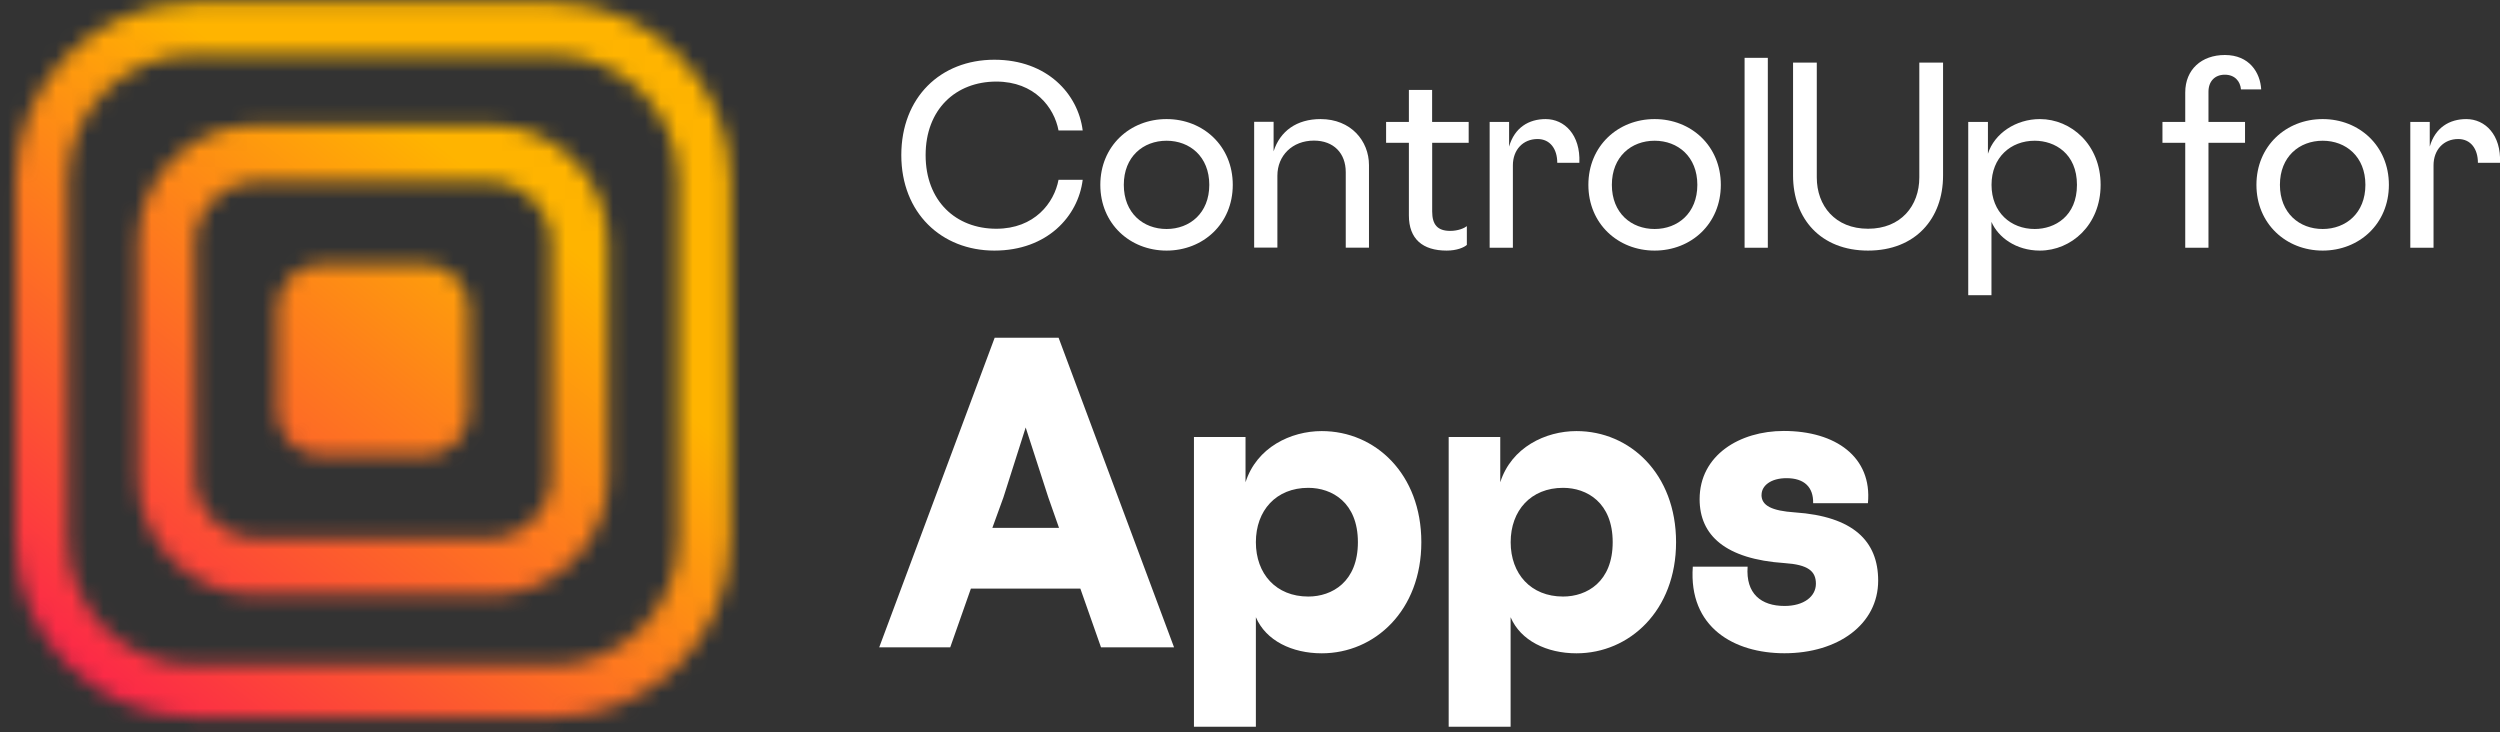 <svg width="157" height="46" viewBox="0 0 157 46" fill="none" xmlns="http://www.w3.org/2000/svg">
<rect x="0" y="0" width="157" height="46" fill="#333333" stroke="none"/>
<mask id="mask0_11151_11863" style="mask-type:luminance" maskUnits="userSpaceOnUse" x="0" y="0" width="46" height="46">
<path d="M4.272 33.899V11.316C4.272 6.978 7.801 3.45 12.138 3.45H34.721C39.058 3.45 42.587 6.978 42.587 11.316V33.899C42.587 38.236 39.058 41.765 34.721 41.765H12.138C7.801 41.765 4.272 38.236 4.272 33.899ZM12.142 0.163C5.993 0.163 0.989 5.167 0.989 11.316V33.899C0.989 40.048 5.993 45.051 12.142 45.051H34.725C40.874 45.051 45.878 40.048 45.878 33.899V11.316C45.878 5.167 40.874 0.163 34.725 0.163H12.142Z" fill="white"/>
</mask>
<g mask="url(#mask0_11151_11863)">
<path d="M17.035 -21.351L-20.525 29.004L29.83 66.565L67.39 16.21L17.035 -21.351Z" fill="url(#paint0_linear_11151_11863)"/>
</g>
<mask id="mask1_11151_11863" style="mask-type:luminance" maskUnits="userSpaceOnUse" x="8" y="7" width="31" height="31">
<path d="M12.257 29.99V15.225C12.257 13.132 13.958 11.431 16.051 11.431H30.816C32.909 11.431 34.61 13.132 34.61 15.225V29.99C34.61 32.083 32.909 33.784 30.816 33.784H16.051C13.958 33.784 12.257 32.083 12.257 29.99ZM16.051 7.859C11.987 7.859 8.681 11.165 8.681 15.229V29.994C8.681 34.057 11.987 37.364 16.051 37.364H30.816C34.879 37.364 38.186 34.057 38.186 29.994V15.229C38.186 11.165 34.879 7.859 30.816 7.859H16.051Z" fill="white"/>
</mask>
<g mask="url(#mask1_11151_11863)">
<path d="M19.227 -6.291L-5.462 26.808L27.637 51.497L52.326 18.398L19.227 -6.291Z" fill="url(#paint1_linear_11151_11863)"/>
</g>
<mask id="mask2_11151_11863" style="mask-type:luminance" maskUnits="userSpaceOnUse" x="17" y="16" width="13" height="13">
<path d="M20.19 16.597H26.673C28.203 16.597 29.444 17.838 29.444 19.368V25.851C29.444 27.381 28.203 28.622 26.673 28.622H20.19C18.66 28.622 17.415 27.381 17.415 25.847V19.364C17.415 17.834 18.656 16.593 20.186 16.593L20.19 16.597Z" fill="white"/>
</mask>
<g mask="url(#mask2_11151_11863)">
<path d="M21.721 10.827L11.655 24.321L25.149 34.386L35.214 20.892L21.721 10.827Z" fill="url(#paint2_linear_11151_11863)"/>
</g>
<path d="M62.447 3.751C65.769 3.751 67.708 5.912 67.993 8.192H66.475C66.205 6.745 64.968 5.123 62.569 5.123C60.02 5.123 58.129 6.868 58.129 9.742C58.129 12.617 60.02 14.365 62.569 14.365C64.968 14.365 66.205 12.739 66.475 11.292H67.993C67.712 13.572 65.773 15.737 62.447 15.737C59.12 15.737 56.602 13.366 56.602 9.742C56.602 6.118 59.061 3.751 62.447 3.751Z" fill="white"/>
<path d="M73.259 7.478C75.554 7.478 77.418 9.163 77.418 11.609C77.418 14.056 75.554 15.737 73.259 15.737C70.963 15.737 69.1 14.052 69.1 11.609C69.1 9.167 70.963 7.478 73.259 7.478ZM73.259 14.381C74.718 14.381 75.943 13.382 75.943 11.609C75.943 9.837 74.722 8.838 73.259 8.838C71.796 8.838 70.575 9.837 70.575 11.609C70.575 13.382 71.796 14.381 73.259 14.381Z" fill="white"/>
<path d="M79.982 9.504C80.386 8.235 81.429 7.478 82.932 7.478C84.839 7.478 85.972 8.85 85.972 10.368V15.554H84.513V10.812C84.513 9.619 83.752 8.83 82.515 8.83C81.159 8.83 80.22 9.77 80.22 11.034V15.55H78.761V7.649H79.982V9.496V9.504Z" fill="white"/>
<path d="M89.941 8.969V13.278C89.941 14.115 90.282 14.5 91.075 14.5C91.582 14.5 91.971 14.321 92.118 14.202V15.38C91.939 15.542 91.491 15.737 90.849 15.737C89.342 15.737 88.478 15.007 88.478 13.532V8.969H87.047V7.657H88.478V5.646H89.937V7.657H92.233V8.969H89.937H89.941Z" fill="white"/>
<path d="M97.796 10.222C97.796 9.357 97.348 8.731 96.559 8.731C95.651 8.731 95.009 9.401 95.009 10.384V15.558H93.55V7.657H94.771V9.207C95.112 8.013 96.008 7.478 97.067 7.478C98.244 7.478 99.259 8.461 99.184 10.222H97.796Z" fill="white"/>
<path d="M103.909 7.478C106.205 7.478 108.068 9.163 108.068 11.609C108.068 14.056 106.205 15.737 103.909 15.737C101.613 15.737 99.75 14.052 99.75 11.609C99.75 9.167 101.613 7.478 103.909 7.478ZM103.909 14.381C105.368 14.381 106.593 13.382 106.593 11.609C106.593 9.837 105.372 8.838 103.909 8.838C102.446 8.838 101.225 9.837 101.225 11.609C101.225 13.382 102.446 14.381 103.909 14.381Z" fill="white"/>
<path d="M109.56 3.632H111.019V15.558H109.56V3.632Z" fill="white"/>
<path d="M112.604 11.027V3.93H114.094V11.146C114.094 12.918 115.244 14.365 117.314 14.365C119.383 14.365 120.533 12.918 120.533 11.146V3.93H122.024V11.027C122.024 13.723 120.295 15.737 117.314 15.737C114.332 15.737 112.604 13.723 112.604 11.027Z" fill="white"/>
<path d="M128.105 15.737C126.599 15.737 125.481 14.9 125.064 13.933V18.54H123.605V7.657H124.842V9.655C125.247 8.374 126.603 7.478 128.105 7.478C130.072 7.478 131.919 9.088 131.919 11.609C131.919 14.131 130.072 15.737 128.105 15.737ZM127.78 14.381C129.049 14.381 130.433 13.576 130.433 11.609C130.433 9.643 129.045 8.838 127.78 8.838C126.274 8.838 125.068 9.881 125.068 11.609C125.068 13.338 126.278 14.381 127.78 14.381Z" fill="white"/>
<path d="M138.692 8.969V15.558H137.233V8.969H135.802V7.657H137.233V5.809C137.233 4.362 138.26 3.454 139.723 3.454C141.257 3.454 141.943 4.556 142.003 5.615H140.734C140.69 5.107 140.345 4.691 139.719 4.691C139.092 4.691 138.692 5.107 138.692 5.765V7.657H140.988V8.969H138.692Z" fill="white"/>
<path d="M145.863 7.478C148.159 7.478 150.022 9.163 150.022 11.609C150.022 14.056 148.159 15.737 145.863 15.737C143.568 15.737 141.704 14.052 141.704 11.609C141.704 9.167 143.568 7.478 145.863 7.478ZM145.863 14.381C147.322 14.381 148.547 13.382 148.547 11.609C148.547 9.837 147.326 8.838 145.863 8.838C144.4 8.838 143.179 9.837 143.179 11.609C143.179 13.382 144.4 14.381 145.863 14.381Z" fill="white"/>
<path d="M155.613 10.222C155.613 9.357 155.165 8.731 154.376 8.731C153.468 8.731 152.826 9.401 152.826 10.384V15.558H151.367V7.657H152.588V9.207C152.929 8.013 153.825 7.478 154.884 7.478C156.061 7.478 157.076 8.461 157.001 10.222H155.613Z" fill="white"/>
<path d="M67.85 36.964H60.972L59.675 40.651H55.215L62.466 21.208H66.479L73.73 40.651H69.143L67.846 36.964H67.85ZM64.413 26.846L63.017 31.231L62.32 33.15H66.506L65.832 31.231L64.413 26.846Z" fill="white"/>
<path d="M83.008 41.028C81.137 41.028 79.495 40.231 78.869 38.76V45.639H74.98V27.445H78.219V30.287C78.916 28.095 81.061 27.072 83.004 27.072C86.37 27.072 89.26 29.764 89.26 34.05C89.26 38.336 86.342 41.028 83.004 41.028H83.008ZM82.16 37.463C83.654 37.463 85.276 36.54 85.276 34.05C85.276 31.56 83.654 30.636 82.16 30.636C80.141 30.636 78.869 32.056 78.869 34.05C78.869 36.044 80.141 37.463 82.16 37.463Z" fill="white"/>
<path d="M99.005 41.028C97.134 41.028 95.492 40.231 94.866 38.76V45.639H90.977V27.445H94.216V30.287C94.913 28.095 97.058 27.072 99.001 27.072C102.367 27.072 105.257 29.764 105.257 34.05C105.257 38.336 102.339 41.028 99.001 41.028H99.005ZM98.161 37.463C99.655 37.463 101.277 36.54 101.277 34.05C101.277 31.56 99.655 30.636 98.161 30.636C96.143 30.636 94.87 32.056 94.87 34.05C94.87 36.044 96.143 37.463 98.161 37.463Z" fill="white"/>
<path d="M110.622 31.08C110.622 31.754 111.268 32.079 112.715 32.178C116.379 32.428 117.949 33.974 117.949 36.464C117.949 39.204 115.431 41.024 112.065 41.024C108.901 41.024 106.035 39.402 106.308 35.588H109.75C109.627 37.285 110.598 38.054 112.069 38.054C113.29 38.054 114.039 37.455 114.039 36.658C114.039 35.862 113.54 35.461 112.069 35.362C108.354 35.112 106.736 33.618 106.736 31.35C106.736 28.582 109.254 27.064 112.021 27.064C115.288 27.064 117.58 28.709 117.306 31.6H113.865C113.889 30.604 113.318 30.029 112.196 30.029C111.201 30.029 110.626 30.505 110.626 31.076L110.622 31.08Z" fill="white"/>
<defs>
<linearGradient id="paint0_linear_11151_11863" x1="-0.287" y1="53.016" x2="31.561" y2="12.188" gradientUnits="userSpaceOnUse">
<stop stop-color="#FC005E"/>
<stop offset="0.21" stop-color="#FC244A"/>
<stop offset="0.68" stop-color="#FE811A"/>
<stop offset="0.93" stop-color="#FFB400"/>
</linearGradient>
<linearGradient id="paint1_linear_11151_11863" x1="-0.29" y1="53.016" x2="31.558" y2="12.187" gradientUnits="userSpaceOnUse">
<stop stop-color="#FC005E"/>
<stop offset="0.23" stop-color="#FC244A"/>
<stop offset="0.74" stop-color="#FE811A"/>
<stop offset="1" stop-color="#FFB400"/>
</linearGradient>
<linearGradient id="paint2_linear_11151_11863" x1="-0.288" y1="53.017" x2="31.561" y2="12.188" gradientUnits="userSpaceOnUse">
<stop stop-color="#FC005E"/>
<stop offset="0.23" stop-color="#FC244A"/>
<stop offset="0.74" stop-color="#FE811A"/>
<stop offset="1" stop-color="#FFB400"/>
</linearGradient>
</defs>
</svg>
